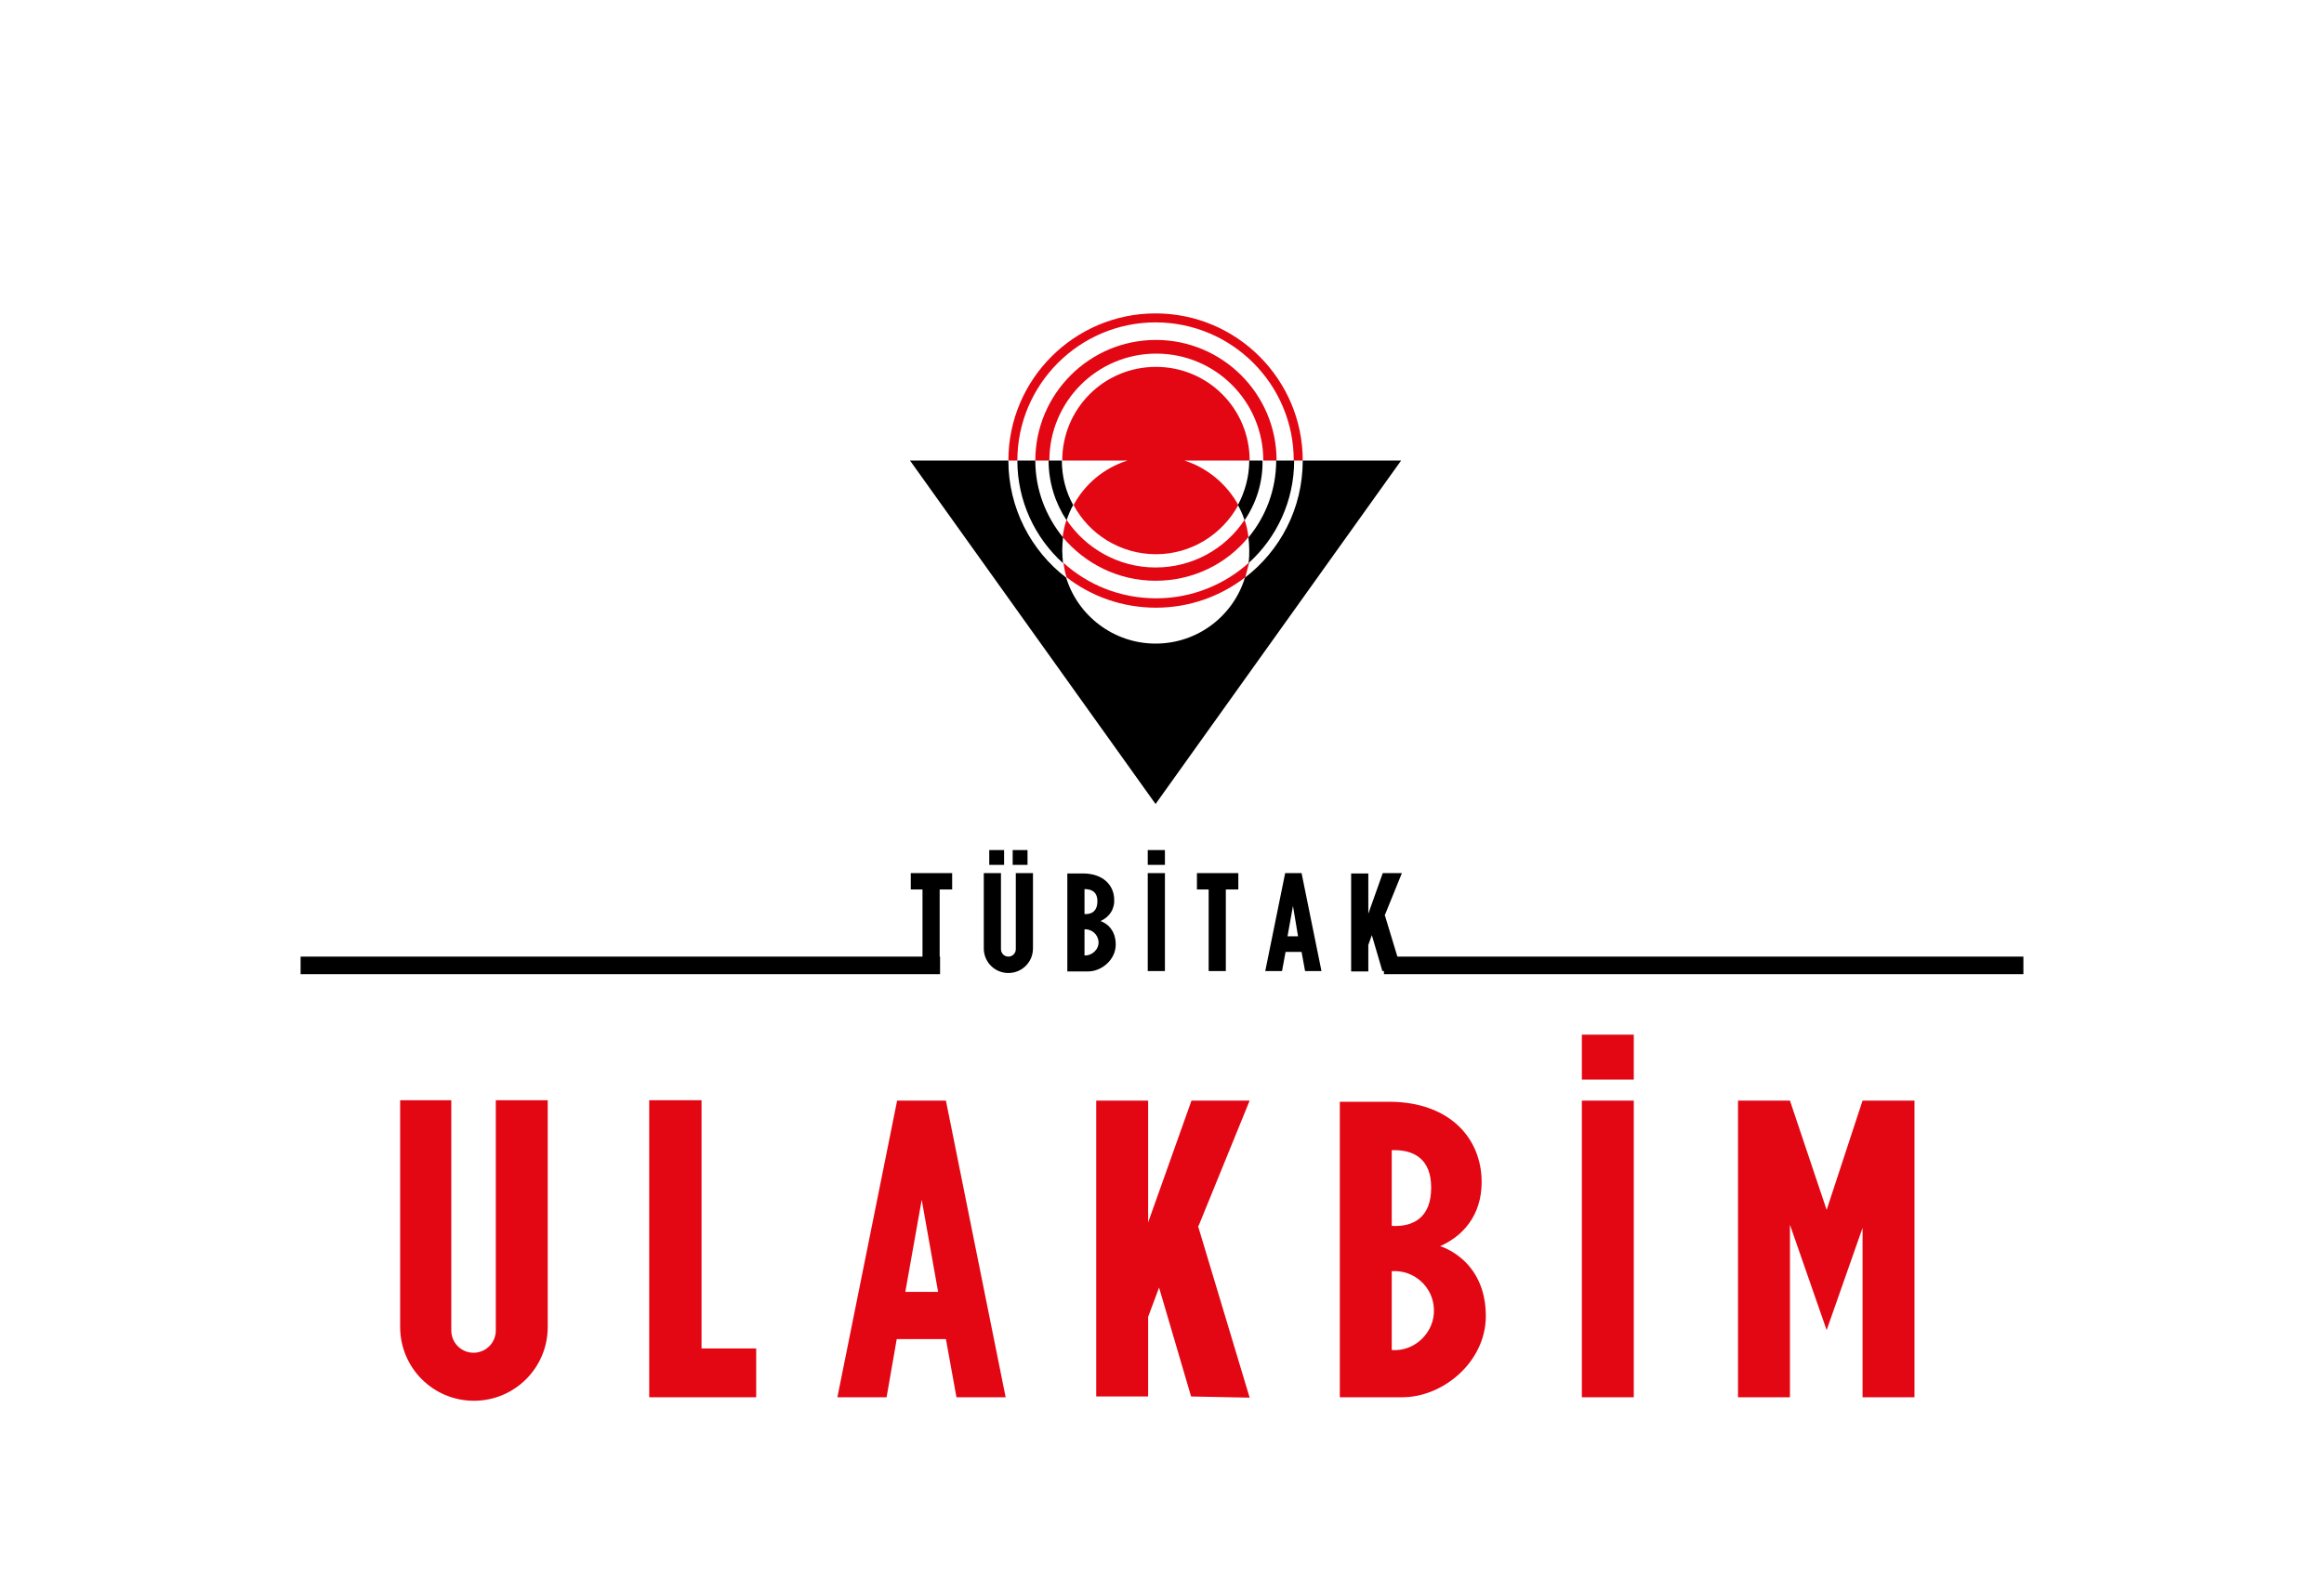 <?xml version="1.0" encoding="utf-8"?>
<!-- Generator: Adobe Illustrator 21.0.0, SVG Export Plug-In . SVG Version: 6.00 Build 0)  -->
<svg version="1.1" id="katman_1" xmlns="http://www.w3.org/2000/svg" xmlns:xlink="http://www.w3.org/1999/xlink" x="0px" y="0px"
	 viewBox="0 0 595.3 408" style="enable-background:new 0 0 595.3 408;" xml:space="preserve">
<style type="text/css">
	.st0{fill-rule:evenodd;clip-rule:evenodd;}
	.st1{fill-rule:evenodd;clip-rule:evenodd;fill:#E30613;}
	.st2{fill:#E30613;}
</style>
<path class="st0" d="M277.8,227.8v6.4c1.8,0.1,3.3-0.7,3.3-3.3C281.1,228.5,279.6,227.8,277.8,227.8z M277.8,238.1v6.7
	c1.9,0.1,3.7-1.5,3.6-3.5C281.3,239.5,279.7,238,277.8,238.1z M281.9,236c0,0,3.9,1.1,3.9,6c0,3.9-3.6,6.9-7.1,6.9h-0.9h-3.7h-0.7
	v-25.1h1.6h2.7c4.7,0.1,7.5,2.8,7.7,6.4C285.6,232.8,284.3,234.9,281.9,236z M233.3,223.7h3h4.4h3.2v4.2h-3.2v20.9h-4.4v-20.9h-3
	V223.7z M253.4,221.6v-3.8h3.8v3.8H253.4z M252,223.7h4.4v19.5c0,1,0.8,1.9,1.9,1.9c1,0,1.9-0.8,1.9-1.9v-19.5h4.4V243
	c0,3.5-2.8,6.3-6.3,6.3c-3.5,0-6.3-2.8-6.3-6.3V223.7z M259.4,221.6v-3.8h3.8v3.8H259.4z M306.6,223.7h3h4.4h3.2v4.2h-3.2v20.9h-4.4
	v-20.9h-3V223.7z M294,217.8h4.4v3.8H294V217.8z M294,223.7h4.4v25.1H294V223.7z M331.2,232.1l-1.4,7.8h2.7L331.2,232.1z
	 M324.1,248.8l5.1-25.1h0.6h3h0.6l5.1,25.1h-4.2l-0.9-4.9h-4.1l-0.9,4.9H324.1z M354.2,223.7l4.9,0l-4.3,10.6l-0.1,0.1l4.4,14.5
	l-5-0.1l-2.7-9.2l-0.9,2.5v6.8h-4.4v-25.1h4.4v10.3L354.2,223.7z"/>
<path class="st1" d="M368.9,319.3c7.3-3.3,11-9.6,10.6-17.6c-0.6-11.1-9.1-19.2-23.1-19.4h-8.3h-4.9V358h2h11.3h2.7
	c10.5,0,21.4-9.1,21.4-20.8C380.6,322.6,368.9,319.3,368.9,319.3z M356.5,294.7c5.4-0.2,10.1,2,10.1,9.6c0,7.7-4.6,10.1-10.1,9.8
	V294.7z M356.5,345.9v-20.2c5.7-0.4,10.6,4,10.8,9.7C367.6,341.3,362.4,346.4,356.5,345.9z"/>
<path class="st1" d="M102.3,281.9h13.3v59c0,3.1,2.5,5.7,5.7,5.7c3.1,0,5.7-2.5,5.7-5.7v-59h13.3V340c0,10.5-8.5,18.9-18.9,18.9
	c-10.5,0-18.9-8.5-18.9-18.9V281.9z"/>
<rect x="405.2" y="265.1" class="st1" width="13.3" height="11.5"/>
<rect x="405.2" y="282" class="st1" width="13.3" height="76"/>
<path class="st1" d="M242.3,282h-1.8h-8.9h-1.8l-15.3,76h12.6l2.6-14.9h12.6L245,358h12.6L242.3,282z M231.9,331l4.2-23.6l4.2,23.6
	H231.9z"/>
<polygon class="st1" points="305.2,282 320.1,282 307.1,313.9 306.9,314.2 320.1,358.1 305.1,357.8 296.9,329.9 294.1,337.4 
	294.1,357.8 280.8,357.8 280.8,282 294.1,282 294.1,313.2 "/>
<rect x="77" y="245.1" class="st0" width="163.8" height="4.5"/>
<rect x="354.5" y="245.1" class="st0" width="163.8" height="4.5"/>
<polygon class="st1" points="179.7,345.5 179.7,281.9 166.3,281.9 166.3,358 171.7,358 179.7,358 193.7,358 193.7,345.5 "/>
<polygon class="st1" points="477.1,282 467.9,310 458.5,282 445.2,282 445.2,358 458.5,358 458.5,313.8 467.9,340.8 477.1,314.6 
	477.1,358 490.4,358 490.4,282 "/>
<g>
	<path class="st2" d="M258.3,118c0-20.8,16.9-37.7,37.7-37.7c20.8,0,37.7,16.9,37.7,37.7l-2.3,0c0-19.6-15.9-35.4-35.4-35.4
		s-35.4,15.9-35.4,35.4L258.3,118z M319,147.9c-6.4,4.9-14.3,7.8-22.9,7.8c-8.6,0-16.6-2.9-22.9-7.8c-0.4-1.2-0.6-2.4-0.8-3.7
		c6.3,5.7,14.6,9.1,23.8,9.1c9.1,0,17.5-3.5,23.8-9.2C319.6,145.5,319.3,146.7,319,147.9z M265.2,118c0-17,13.8-30.9,30.9-30.9
		c17,0,30.9,13.8,30.9,30.9l-3.4,0c0-15.2-12.3-27.4-27.4-27.4c-15.2,0-27.4,12.3-27.4,27.4L265.2,118z M296,148.8
		c-9.6,0-18.1-4.4-23.8-11.2c0.2-1.5,0.5-3,1-4.4c4.9,7.3,13.3,12.2,22.8,12.2c9.5,0,17.9-4.8,22.8-12.2c0.5,1.4,0.8,2.9,1,4.4
		C314.2,144.5,305.6,148.8,296,148.8z M317.2,129.4c-4.1,7.5-12,12.6-21.1,12.6c-9.1,0-17.1-5.1-21.1-12.6
		c2.9-5.4,7.8-9.5,13.8-11.4l-16.7,0c0-13.3,10.7-24,24-24c13.3,0,24,10.7,24,24l-16.7,0C309.3,119.9,314.2,124,317.2,129.4z"/>
	<path class="st0" d="M318.8,133.3c-0.4-1.3-1-2.6-1.7-3.9c1.8-3.4,2.9-7.3,2.9-11.4h3.4C323.5,123.6,321.8,128.9,318.8,133.3z
		 M319.8,144.3c0.2-1.1,0.2-2.3,0.2-3.4c0-1.1-0.1-2.2-0.2-3.2c4.4-5.3,7.1-12.2,7.1-19.7l4.6,0C331.5,128.4,327,137.8,319.8,144.3z
		 M268.6,118h3.4c0,4.1,1,8,2.9,11.4c-0.7,1.2-1.2,2.5-1.7,3.9C270.3,128.9,268.6,123.6,268.6,118z M260.6,118l4.6,0
		c0,7.5,2.7,14.3,7.1,19.7c-0.1,1-0.2,2.1-0.2,3.2c0,1.2,0.1,2.3,0.2,3.4C265.1,137.8,260.6,128.4,260.6,118z M358.9,118L296,206
		l-62.9-88l25.2,0c0,12.2,5.8,23.1,14.8,30c3,9.8,12.2,16.9,22.9,16.9c10.8,0,19.9-7.1,22.9-16.9c9-6.9,14.8-17.7,14.8-30L358.9,118
		z"/>
</g>
</svg>
